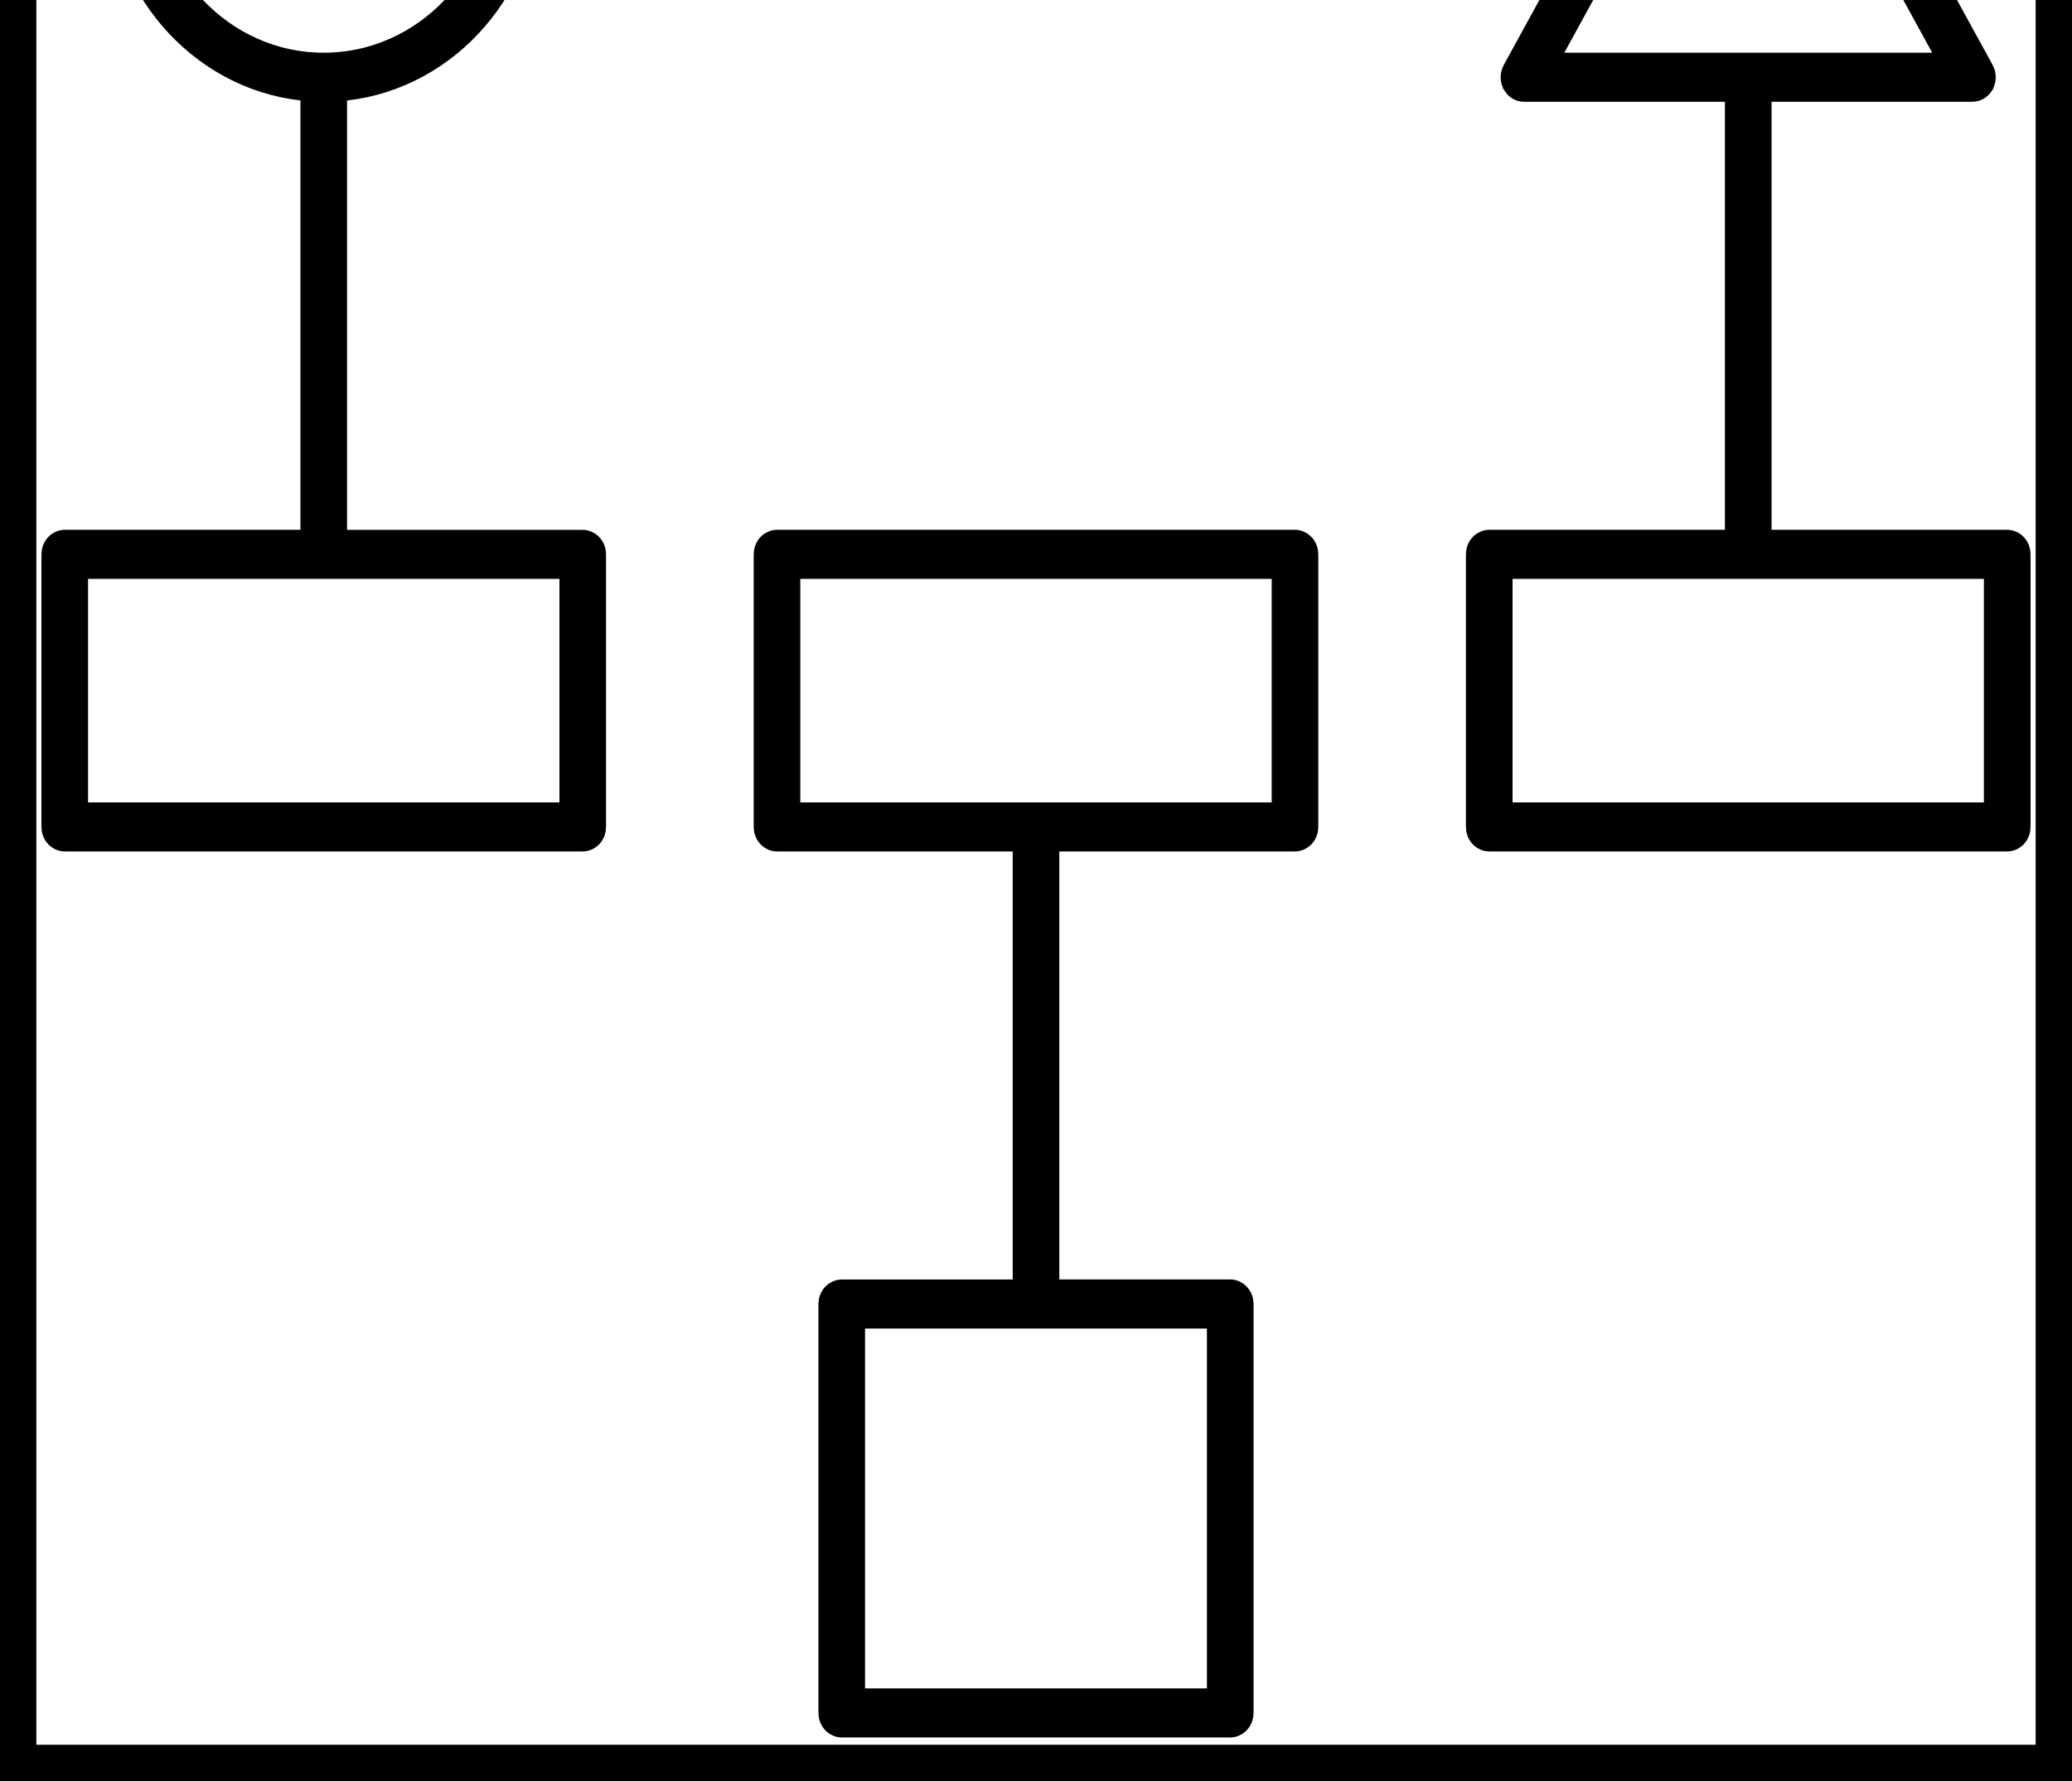 <svg width="57" height="49" viewBox="0 0 57 49" fill="none" xmlns="http://www.w3.org/2000/svg">
<path d="M27.859 35.7H28.359V35.2V23.425V22.925H27.859H21.375C21.32 22.925 21.234 22.872 21.234 22.75V15.25C21.234 15.129 21.32 15.075 21.375 15.075H35.625C35.679 15.075 35.766 15.129 35.766 15.25V22.75C35.766 22.872 35.679 22.925 35.625 22.925H29.141H28.641V23.425V35.198V35.698H29.141H33.844C33.898 35.698 33.985 35.752 33.985 35.873V47.123C33.985 47.247 33.897 47.3 33.844 47.3H23.156C23.102 47.3 23.015 47.246 23.015 47.125V35.875C23.015 35.754 23.102 35.7 23.156 35.7H27.859ZM23.297 46.45V46.95H23.797H33.202H33.702V46.45V36.55V36.05H33.202H23.797H23.297V36.55V46.45ZM21.516 22.075V22.575H22.016H34.984H35.484V22.075V15.925V15.425H34.984H22.016H21.516V15.925V22.075ZM47.452 15.075H47.952V14.575V2.8V2.3H47.452H41.923C41.885 2.3 41.838 2.28 41.806 2.221C41.773 2.163 41.773 2.088 41.806 2.028L47.976 -9.222C47.989 -9.245 48.024 -9.276 48.093 -9.276C48.161 -9.276 48.196 -9.245 48.209 -9.222C48.209 -9.222 48.209 -9.222 48.209 -9.222L54.379 2.028C54.411 2.086 54.411 2.164 54.379 2.222C54.349 2.278 54.3 2.3 54.262 2.3H48.735H48.235V2.8V14.575V15.075H48.735H55.219C55.273 15.075 55.36 15.129 55.36 15.25V22.75C55.36 22.872 55.273 22.925 55.219 22.925H40.969C40.914 22.925 40.827 22.872 40.827 22.75V15.25C40.827 15.129 40.914 15.075 40.969 15.075H47.452ZM41.11 22.075V22.575H41.61H54.576H55.076V22.075V15.925V15.425H54.576H41.61H41.11V15.925V22.075ZM42.595 1.21L42.188 1.95H43.033H53.154H53.999L53.593 1.21L48.532 -8.015L48.094 -8.815L47.655 -8.015L42.595 1.21ZM8.265 15.075H8.765V14.575V2.763V2.316L8.321 2.266C5.591 1.959 3.421 -0.493 3.421 -3.502C3.421 -6.725 5.905 -9.302 8.906 -9.302C11.907 -9.302 14.391 -6.723 14.391 -3.5C14.391 -0.491 12.221 1.96 9.491 2.268L9.047 2.317V2.764V14.577V15.077H9.547H16.031C16.086 15.077 16.172 15.13 16.172 15.252V22.752C16.172 22.87 16.087 22.925 16.031 22.925H1.781C1.727 22.925 1.64 22.872 1.64 22.75V15.25C1.64 15.129 1.727 15.075 1.781 15.075H8.265ZM1.922 22.075V22.575H2.422H15.39H15.89V22.075V15.925V15.425H15.39H2.422H1.922V15.925V22.075ZM8.906 -8.95C6.013 -8.95 3.704 -6.482 3.704 -3.5C3.704 -0.518 6.013 1.95 8.906 1.95C11.8 1.95 14.109 -0.518 14.109 -3.5C14.109 -6.482 11.8 -8.95 8.906 -8.95Z" fill="black" stroke="black"/>
<path d="M0.5 -10.5H56.5V48.5H0.5V-10.5Z" stroke="black"/>
</svg>
